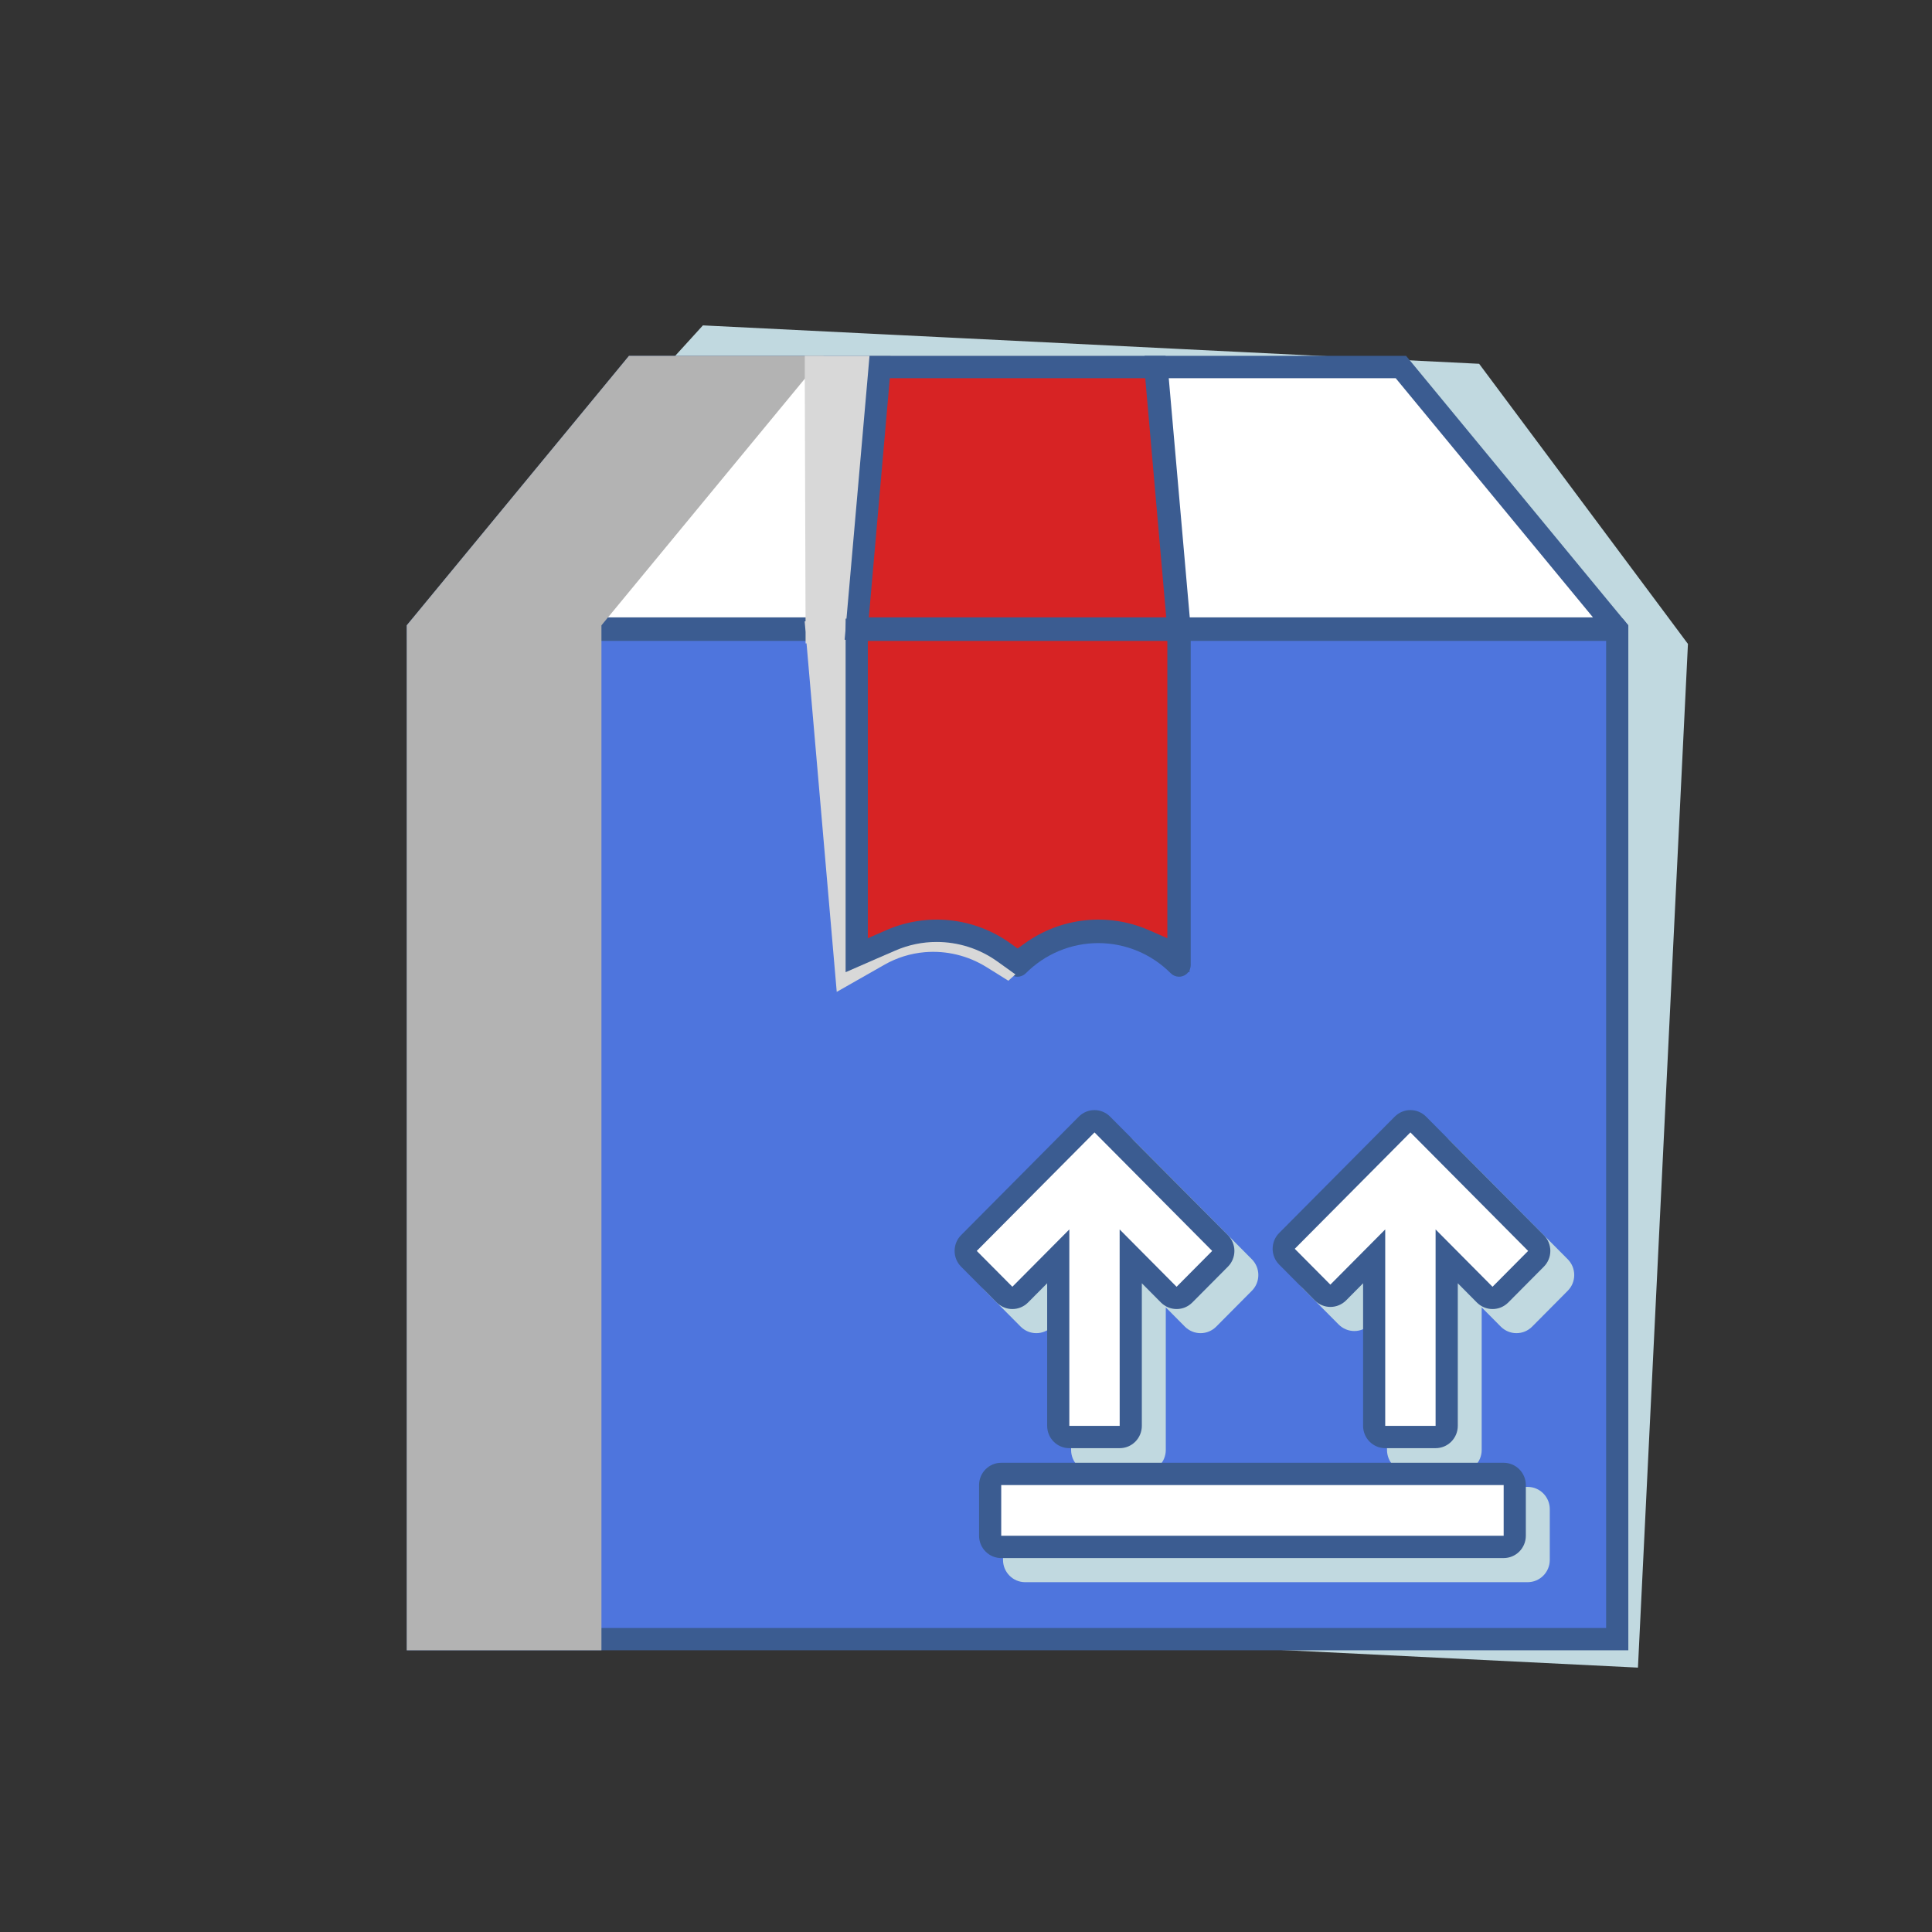 <?xml version="1.0" encoding="UTF-8"?> <svg xmlns="http://www.w3.org/2000/svg" width="95" height="95" viewBox="0 0 95 95" fill="none"><rect x="0" y="0" width="95" height="95" fill="#333333" stroke="none"/><g clip-path="url(#clip0_52_24)"><g style="mix-blend-mode:multiply"><path d="M82.743 31.319L82.153 30.526L73.039 18.3L72.732 17.888L60.916 17.303L59.885 17.253L57.992 17.159L47.41 16.635L46.379 16.584L44.125 16.473L43.192 16.427L34.563 16L34.218 16.38L23.956 27.648L23.291 28.378L23.003 28.695L22.969 29.398L20.545 79.032L30.107 79.505L80.541 82L82.965 32.366L82.999 31.663L82.743 31.319Z" fill="#C1D9E0"></path></g><path d="M58.003 30.905L56.875 18.047H68.886L79.489 30.905H58.003Z" fill="white"></path><path d="M79.796 30.419L79.167 29.658L69.468 17.895L69.141 17.498H56.279L56.327 18.047L56.381 18.692L57.411 30.419V30.453L57.451 30.905L57.455 30.959V30.968L57.498 31.457H80.062V30.751L79.796 30.419ZM58.502 30.357L57.47 18.596H68.629L78.329 30.357H58.502Z" fill="#3B5C91"></path><path d="M20.545 80.599V30.967H42.063V47.448C42.062 47.454 42.064 47.46 42.068 47.465C42.071 47.47 42.076 47.474 42.082 47.476C42.086 47.477 42.09 47.477 42.094 47.476C42.098 47.476 42.102 47.475 42.105 47.474C42.109 47.472 42.112 47.47 42.115 47.467C43.163 46.414 44.583 45.822 46.064 45.822C47.544 45.822 48.965 46.414 50.012 47.467C50.015 47.47 50.019 47.472 50.023 47.473C50.026 47.475 50.03 47.476 50.034 47.475C50.038 47.476 50.042 47.475 50.046 47.473C50.05 47.472 50.053 47.47 50.056 47.467C51.104 46.414 52.524 45.822 54.005 45.822C55.485 45.822 56.906 46.414 57.953 47.467C57.956 47.47 57.96 47.472 57.963 47.474C57.967 47.475 57.971 47.476 57.975 47.476C57.979 47.477 57.983 47.477 57.987 47.476C57.993 47.474 57.998 47.47 58.001 47.465C58.004 47.46 58.006 47.454 58.006 47.448V30.967H79.524V80.599H20.545Z" fill="#4E75DD"></path><path d="M79.796 30.419H57.46V46.348C56.35 45.587 55.022 45.214 53.681 45.285C52.339 45.357 51.058 45.869 50.034 46.744C49.009 45.87 47.728 45.357 46.387 45.286C45.046 45.214 43.718 45.587 42.608 46.348V30.419H20.272L20.002 30.749V81.147H80.068V30.749L79.796 30.419ZM78.976 80.05H21.089V31.515H41.517V47.448C41.517 47.538 41.538 47.628 41.578 47.709C41.592 47.735 41.607 47.761 41.624 47.785C41.673 47.853 41.736 47.91 41.808 47.952C41.881 47.994 41.962 48.019 42.045 48.026C42.129 48.033 42.213 48.021 42.291 47.992C42.37 47.963 42.441 47.917 42.5 47.858C42.968 47.386 43.523 47.011 44.134 46.756C44.746 46.5 45.401 46.369 46.063 46.369C46.725 46.369 47.381 46.5 47.992 46.756C48.604 47.011 49.159 47.386 49.627 47.858C49.735 47.966 49.881 48.027 50.034 48.027C50.187 48.027 50.333 47.966 50.441 47.858C51.387 46.907 52.668 46.374 54.005 46.374C55.341 46.374 56.622 46.907 57.568 47.858C57.621 47.911 57.685 47.954 57.755 47.983C57.824 48.012 57.899 48.027 57.975 48.027C58.066 48.027 58.157 48.005 58.238 47.963C58.32 47.921 58.39 47.86 58.443 47.785C58.46 47.761 58.475 47.735 58.489 47.709C58.529 47.628 58.55 47.538 58.55 47.448V31.515H78.976V80.05Z" fill="#3B5C91"></path><g style="mix-blend-mode:multiply"><path d="M75.116 73.113H50.41C49.808 73.113 49.32 73.604 49.32 74.21V76.703C49.32 77.308 49.808 77.799 50.41 77.799H75.116C75.718 77.799 76.206 77.308 76.206 76.703V74.21C76.206 73.604 75.718 73.113 75.116 73.113Z" fill="#C1D9E0"></path></g><g style="mix-blend-mode:multiply"><path d="M50.959 65.554C51.101 65.554 51.243 65.525 51.375 65.47C51.507 65.415 51.627 65.335 51.728 65.233L52.668 64.286V71.298C52.668 71.442 52.696 71.585 52.751 71.718C52.806 71.851 52.886 71.972 52.987 72.074C53.088 72.176 53.209 72.257 53.341 72.312C53.473 72.367 53.615 72.395 53.758 72.395H56.234C56.523 72.395 56.8 72.279 57.004 72.074C57.209 71.868 57.324 71.589 57.324 71.298V64.286L58.263 65.233C58.468 65.438 58.745 65.554 59.034 65.554C59.323 65.554 59.6 65.438 59.804 65.233L61.555 63.47C61.657 63.369 61.737 63.248 61.792 63.115C61.847 62.982 61.875 62.839 61.875 62.695C61.875 62.551 61.847 62.408 61.792 62.275C61.737 62.142 61.657 62.021 61.555 61.919L55.767 56.093C55.666 55.991 55.546 55.91 55.414 55.855C55.282 55.799 55.14 55.771 54.997 55.771C54.854 55.771 54.712 55.799 54.58 55.855C54.447 55.91 54.327 55.991 54.226 56.093L48.437 61.919C48.335 62.021 48.255 62.142 48.2 62.275C48.145 62.408 48.117 62.551 48.117 62.695C48.117 62.839 48.145 62.981 48.2 63.115C48.255 63.248 48.335 63.368 48.437 63.47L50.187 65.233C50.289 65.335 50.409 65.416 50.541 65.471C50.673 65.526 50.815 65.554 50.959 65.554Z" fill="#C1D9E0"></path></g><g style="mix-blend-mode:multiply"><path d="M77.088 61.919L71.3 56.093C71.199 55.991 71.079 55.91 70.947 55.855C70.815 55.799 70.673 55.771 70.53 55.771C70.387 55.771 70.245 55.799 70.113 55.855C69.981 55.91 69.861 55.991 69.76 56.093L64.073 61.815C63.972 61.917 63.892 62.038 63.837 62.171C63.782 62.304 63.754 62.447 63.754 62.59C63.754 62.735 63.782 62.877 63.837 63.01C63.892 63.143 63.972 63.264 64.073 63.366L65.824 65.128C66.029 65.334 66.306 65.449 66.595 65.449C66.884 65.449 67.161 65.334 67.365 65.128L68.202 64.286V71.298C68.202 71.442 68.23 71.585 68.285 71.718C68.34 71.851 68.42 71.972 68.521 72.074C68.622 72.176 68.742 72.257 68.875 72.311C69.007 72.367 69.149 72.395 69.292 72.395H71.768C71.911 72.395 72.053 72.367 72.185 72.311C72.317 72.256 72.437 72.175 72.538 72.074C72.639 71.972 72.72 71.851 72.774 71.718C72.829 71.585 72.857 71.442 72.857 71.298V64.286L73.797 65.233C74.001 65.438 74.278 65.554 74.568 65.554C74.857 65.554 75.134 65.438 75.338 65.233L77.088 63.47C77.189 63.368 77.27 63.248 77.325 63.115C77.379 62.981 77.408 62.839 77.408 62.695C77.408 62.551 77.379 62.408 77.325 62.275C77.27 62.142 77.189 62.021 77.088 61.919Z" fill="#C1D9E0"></path></g><path d="M73.938 72.476H49.233C48.931 72.476 48.688 72.722 48.688 73.025V75.517C48.688 75.82 48.931 76.065 49.233 76.065H73.938C74.239 76.065 74.483 75.82 74.483 75.517V73.025C74.483 72.722 74.239 72.476 73.938 72.476Z" fill="white"></path><path d="M73.938 71.927H49.232C48.943 71.927 48.666 72.043 48.462 72.249C48.257 72.454 48.143 72.733 48.143 73.024V75.516C48.143 75.807 48.257 76.086 48.462 76.292C48.666 76.498 48.943 76.613 49.232 76.613H73.938C74.227 76.613 74.504 76.498 74.709 76.292C74.913 76.086 75.028 75.807 75.028 75.516V73.024C75.028 72.733 74.913 72.454 74.708 72.249C74.504 72.043 74.227 71.927 73.938 71.927ZM73.938 75.516H49.232V73.024H73.938V75.516Z" fill="#3B5C91"></path><path d="M52.58 70.661C52.436 70.661 52.297 70.603 52.195 70.5C52.093 70.398 52.036 70.258 52.036 70.113V61.777L50.166 63.659C50.063 63.762 49.925 63.819 49.78 63.819C49.636 63.819 49.497 63.762 49.395 63.659L47.644 61.897C47.593 61.846 47.553 61.786 47.526 61.719C47.498 61.653 47.484 61.581 47.484 61.509C47.484 61.437 47.498 61.366 47.526 61.3C47.553 61.233 47.593 61.172 47.644 61.122L53.433 55.295C53.535 55.192 53.674 55.134 53.819 55.134C53.963 55.134 54.102 55.192 54.204 55.295L59.993 61.122C60.044 61.173 60.084 61.233 60.111 61.3C60.139 61.367 60.153 61.438 60.153 61.51C60.153 61.582 60.139 61.653 60.111 61.72C60.084 61.786 60.044 61.847 59.993 61.898L58.242 63.66C58.14 63.763 58.001 63.82 57.857 63.82C57.712 63.82 57.574 63.763 57.472 63.66L55.601 61.778V70.113C55.601 70.258 55.544 70.398 55.442 70.5C55.34 70.603 55.201 70.661 55.057 70.661H52.58Z" fill="white"></path><path d="M60.378 60.734L54.587 54.907C54.486 54.805 54.366 54.724 54.234 54.669C54.102 54.614 53.96 54.585 53.817 54.585C53.674 54.585 53.532 54.614 53.4 54.669C53.268 54.724 53.148 54.805 53.046 54.907L47.259 60.734C47.157 60.836 47.077 60.956 47.022 61.09C46.968 61.223 46.94 61.365 46.94 61.509C46.94 61.653 46.968 61.796 47.022 61.929C47.077 62.062 47.157 62.183 47.259 62.285L49.01 64.047C49.111 64.148 49.231 64.229 49.363 64.284C49.495 64.34 49.637 64.368 49.78 64.368C49.923 64.368 50.065 64.34 50.197 64.284C50.329 64.229 50.449 64.148 50.55 64.047L51.491 63.1V70.113C51.491 70.257 51.519 70.4 51.574 70.533C51.629 70.666 51.709 70.787 51.81 70.888C51.911 70.99 52.031 71.071 52.164 71.126C52.296 71.181 52.438 71.209 52.581 71.209H55.057C55.2 71.209 55.342 71.181 55.474 71.126C55.606 71.071 55.726 70.99 55.827 70.888C55.928 70.786 56.009 70.665 56.063 70.532C56.118 70.399 56.146 70.257 56.146 70.113V63.1L57.086 64.047C57.187 64.148 57.307 64.229 57.44 64.285C57.572 64.34 57.714 64.368 57.857 64.368C58 64.368 58.142 64.34 58.274 64.285C58.406 64.229 58.526 64.148 58.627 64.047L60.378 62.285C60.48 62.183 60.56 62.062 60.615 61.929C60.669 61.796 60.698 61.653 60.698 61.509C60.698 61.365 60.669 61.223 60.615 61.09C60.56 60.956 60.48 60.836 60.378 60.734ZM55.057 70.113H52.581V60.453L49.78 63.272L48.029 61.51L53.819 55.683L59.606 61.51L57.855 63.273L55.055 60.454L55.057 70.113Z" fill="#3B5C91"></path><path d="M68.114 70.661C67.969 70.661 67.831 70.603 67.729 70.501C67.627 70.398 67.569 70.258 67.569 70.113V61.777L65.802 63.555C65.7 63.658 65.561 63.715 65.417 63.715C65.273 63.715 65.134 63.658 65.032 63.555L63.281 61.793C63.23 61.742 63.19 61.682 63.163 61.615C63.135 61.548 63.121 61.477 63.121 61.405C63.121 61.333 63.135 61.262 63.163 61.195C63.19 61.129 63.23 61.068 63.281 61.017L68.966 55.294C69.069 55.191 69.207 55.134 69.352 55.134C69.496 55.134 69.635 55.191 69.737 55.294L75.526 61.121C75.577 61.172 75.617 61.232 75.644 61.299C75.672 61.365 75.686 61.437 75.686 61.509C75.686 61.581 75.672 61.652 75.644 61.719C75.617 61.785 75.577 61.846 75.526 61.897L73.775 63.66C73.673 63.762 73.534 63.82 73.39 63.82C73.246 63.82 73.107 63.762 73.005 63.66L71.135 61.777V70.113C71.135 70.258 71.077 70.398 70.975 70.5C70.873 70.603 70.734 70.661 70.59 70.661H68.114Z" fill="white"></path><path d="M75.912 60.734L70.123 54.907C70.022 54.805 69.901 54.724 69.769 54.669C69.637 54.614 69.495 54.585 69.352 54.585C69.209 54.585 69.067 54.614 68.935 54.669C68.803 54.724 68.683 54.805 68.582 54.907L62.898 60.63C62.796 60.731 62.716 60.852 62.661 60.985C62.606 61.118 62.578 61.261 62.578 61.405C62.578 61.549 62.606 61.692 62.661 61.825C62.716 61.958 62.796 62.079 62.898 62.181L64.649 63.943C64.853 64.148 65.13 64.264 65.419 64.264C65.708 64.264 65.985 64.148 66.19 63.943L67.026 63.1V70.113C67.026 70.257 67.054 70.4 67.109 70.533C67.164 70.666 67.244 70.787 67.345 70.888C67.447 70.99 67.567 71.071 67.699 71.126C67.831 71.181 67.973 71.209 68.116 71.209H70.592C70.881 71.209 71.158 71.094 71.362 70.888C71.567 70.683 71.682 70.404 71.682 70.113V63.1L72.621 64.047C72.723 64.148 72.843 64.229 72.975 64.285C73.107 64.34 73.249 64.368 73.392 64.368C73.535 64.368 73.677 64.34 73.809 64.285C73.941 64.229 74.061 64.148 74.163 64.047L75.913 62.285C76.015 62.183 76.095 62.062 76.15 61.929C76.205 61.796 76.233 61.653 76.233 61.509C76.233 61.365 76.205 61.223 76.15 61.09C76.095 60.956 76.015 60.836 75.913 60.734H75.912ZM70.591 70.113H68.114V60.453L65.416 63.168L63.666 61.406L69.352 55.682L75.141 61.51L73.39 63.273L70.591 60.454V70.113Z" fill="#3B5C91"></path><path d="M20.58 30.905L31.183 18.047H43.195L42.066 30.905H20.58Z" fill="white"></path><path d="M30.926 17.498L30.599 17.895L20.9 29.656L20.272 30.416L20.002 30.747V31.453H42.564L42.606 30.964V30.957L42.611 30.903L42.651 30.451L42.654 30.416L43.683 18.692L43.741 18.047L43.79 17.498H30.926ZM42.598 18.596L41.566 30.357H21.739L31.439 18.596H42.598Z" fill="#3B5C91"></path><g style="mix-blend-mode:color-burn"><path d="M29.574 30.749L29.846 30.419L30.475 29.656L40.174 17.895L40.501 17.498H30.927L30.6 17.895L20.901 29.656L20.273 30.419L20 30.749V31.454V81.147H29.574V31.454V30.749Z" fill="#B3B3B3"></path></g><g style="mix-blend-mode:multiply"><path d="M57.99 47.295L57.943 47.279L57.629 47.167L56.412 46.732L55.451 46.39C54.791 46.153 54.088 46.063 53.39 46.126C52.327 46.222 51.323 46.66 50.527 47.375L50.169 47.697L49.84 47.993L49.582 48.225L48.912 47.805L48.505 47.553C47.597 46.987 46.533 46.731 45.469 46.821C44.771 46.881 44.094 47.092 43.485 47.44L42.599 47.944L41.187 48.748L41.144 48.773L39.659 31.635L39.612 31.639V31.453V31.127V31.073L39.603 30.97L39.598 30.908L39.566 30.554L39.61 30.55V30.36L39.572 18.599V18.05V17.961V17.498H54.385L54.572 18.596L56.34 28.911L56.368 29.074L56.411 29.07L56.457 29.589L56.466 29.643L56.553 30.15L56.505 30.154L56.522 30.354L56.57 30.902L56.618 31.45L57.461 41.194L57.99 47.295Z" fill="#D8D8D8"></path></g><path d="M49.334 46.811C48.375 46.132 47.231 45.767 46.058 45.766C45.286 45.765 44.521 45.923 43.812 46.233L42.123 46.969V30.967H57.944V46.969L56.257 46.233C55.548 45.923 54.783 45.765 54.01 45.766C52.837 45.767 51.693 46.132 50.734 46.811L50.033 47.313L49.334 46.811Z" fill="#D72324"></path><path d="M41.58 30.419V47.804L41.626 47.785L43.103 47.14L44.029 46.739C44.67 46.46 45.361 46.316 46.059 46.318C47.119 46.318 48.153 46.647 49.019 47.261L49.404 47.536L50.035 47.988L50.667 47.535L51.051 47.26C51.917 46.646 52.951 46.316 54.011 46.315C54.71 46.314 55.401 46.459 56.041 46.739L56.968 47.143L58.445 47.787L58.49 47.807V30.419H41.58ZM57.401 31.515V46.134L56.477 45.73C55.498 45.305 54.427 45.141 53.367 45.252C52.307 45.363 51.293 45.746 50.422 46.364L50.038 46.639L49.654 46.364C48.783 45.746 47.769 45.363 46.709 45.252C45.648 45.141 44.578 45.305 43.599 45.73L42.673 46.134V31.515H57.401Z" fill="#3B5C91"></path><path d="M42.127 30.905L43.256 18.047H56.813L57.942 30.905H42.127Z" fill="#D72324"></path><path d="M58.494 30.967L58.489 30.913V30.904L58.447 30.415L58.432 30.257L57.399 18.498L57.36 18.047L57.312 17.498H42.756L42.708 18.047L42.669 18.498L41.637 30.261L41.623 30.419L41.581 30.907V30.916L41.576 30.97L41.533 31.459H58.537L58.494 30.967ZM42.722 30.357L43.754 18.596H56.314L57.346 30.357H42.722Z" fill="#3B5C91"></path></g><defs><clipPath id="clip0_52_24"><rect width="63" height="66" fill="white" transform="translate(20 16)"></rect></clipPath></defs></svg> 
